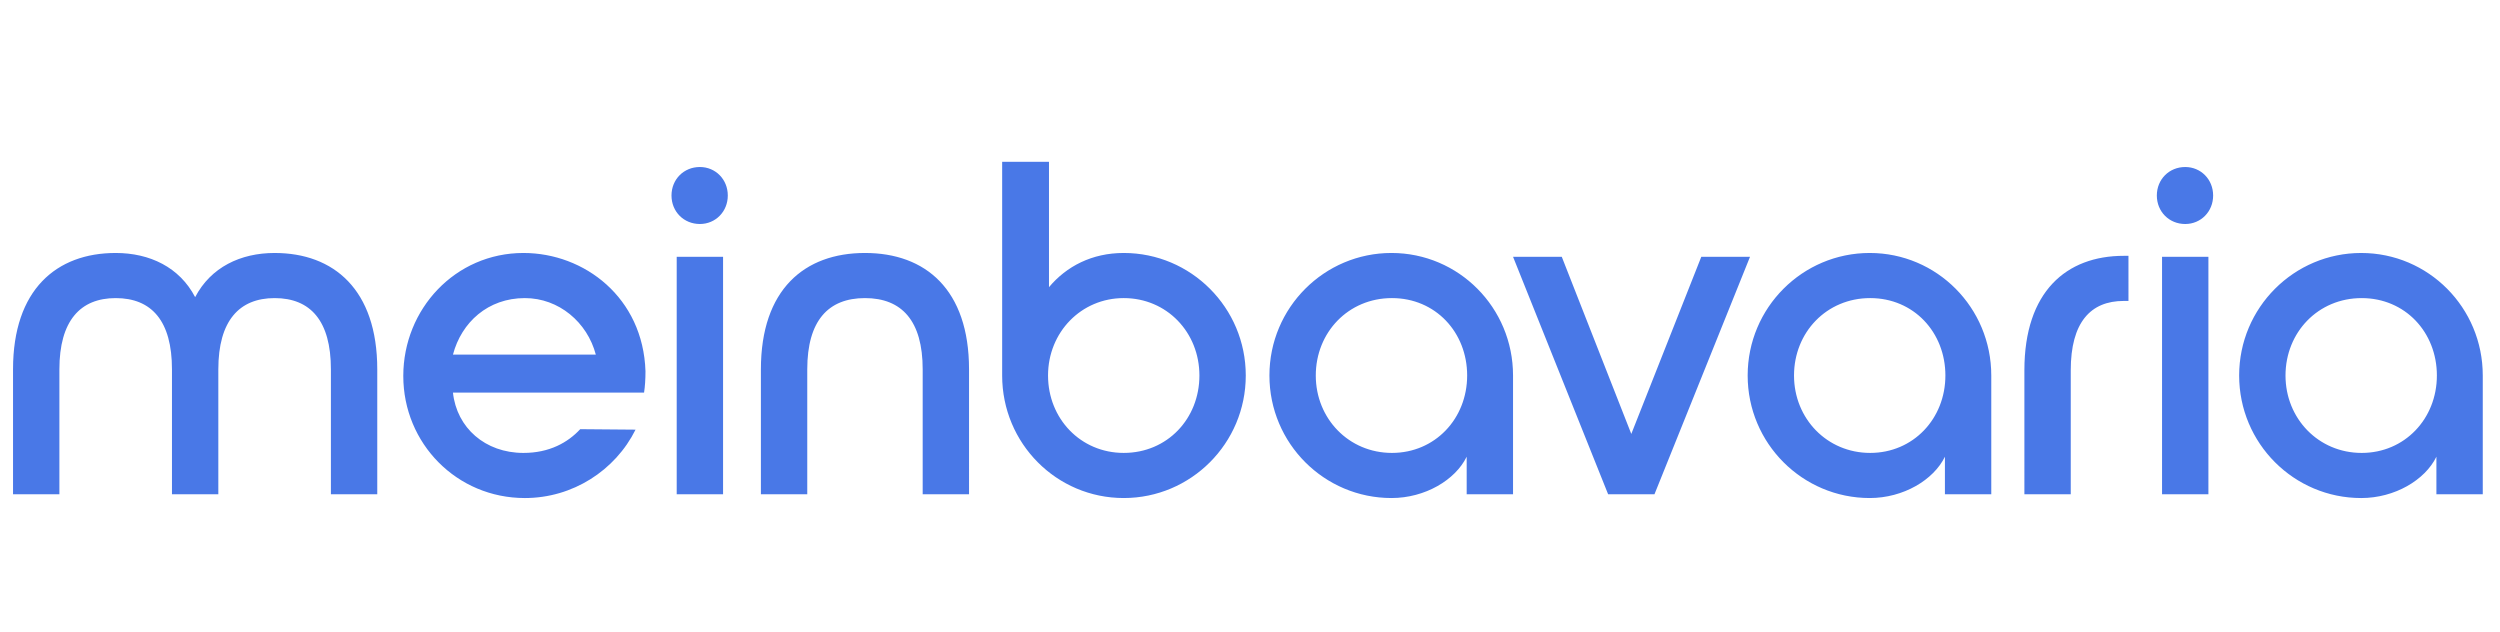 <?xml version="1.0" encoding="UTF-8" standalone="no"?>
<!-- Created with Inkscape (http://www.inkscape.org/) -->

<svg
   width="930mm"
   height="235mm"
   viewBox="0 0 930 235"
   version="1.1"
   id="svg1"
   inkscape:version="1.4 (86a8ad7, 2024-10-11)"
   sodipodi:docname="testaki123242.svg"
   xmlns:inkscape="http://www.inkscape.org/namespaces/inkscape"
   xmlns:sodipodi="http://sodipodi.sourceforge.net/DTD/sodipodi-0.dtd"
   xmlns="http://www.w3.org/2000/svg"
   xmlns:svg="http://www.w3.org/2000/svg">
  <sodipodi:namedview
     id="namedview1"
     pagecolor="#ffffff"
     bordercolor="#000000"
     borderopacity="0.25"
     inkscape:showpageshadow="false"
     inkscape:pageopacity="0.0"
     inkscape:pagecheckerboard="0"
     inkscape:deskcolor="#d1d1d1"
     inkscape:document-units="mm"
     showborder="false"
     borderlayer="false"
     inkscape:zoom="0.24346724"
     inkscape:cx="2148.1329"
     inkscape:cy="609.93832"
     inkscape:window-width="1920"
     inkscape:window-height="991"
     inkscape:window-x="-9"
     inkscape:window-y="-9"
     inkscape:window-maximized="1"
     inkscape:current-layer="layer1" />
  <defs
     id="defs1" />
  <g
     inkscape:label="Στρώση 1"
     inkscape:groupmode="layer"
     id="layer1">
    <path
       d="m 102.364,93.92 c -12.695,0 -23.804,5.29 -29.622,16.398 C 66.923,99.21 55.815,93.92 43.119,93.92 c -22.04,0 -38.262,13.577 -38.262,43.199 v 46.373 H 22.137 v -46.373 c 0,-17.985 7.758,-26.448 20.982,-26.448 13.401,0 20.982,8.464 20.982,26.448 v 46.373 h 17.28 v -46.373 c 0,-17.985 7.758,-26.448 20.982,-26.448 13.401,0 20.982,8.464 20.982,26.448 v 46.373 h 17.28 v -46.373 c 0,-29.622 -16.222,-43.199 -38.262,-43.199 z m 47.96,45.668 c 0,25.038 19.924,45.315 45.315,45.315 17.809,0 33.678,-10.227 41.26,-25.391 l -20.63,-0.176 c -4.584,4.937 -11.461,8.816 -21.159,8.816 -14.282,0 -24.862,-9.345 -26.272,-22.393 h 71.234 c 0.353,-2.292 0.529,-4.937 0.529,-7.935 -0.882,-27.33 -22.746,-43.904 -45.491,-43.904 -25.391,0 -44.786,20.806 -44.786,45.668 z m 18.514,-7.935 c 3.174,-11.99 13.048,-20.982 26.801,-20.982 12.695,0 23.275,8.992 26.448,20.982 z m 92.041,-48.489 c 5.819,0 10.403,-4.584 10.403,-10.579 0,-5.995 -4.584,-10.579 -10.403,-10.579 -5.995,0 -10.579,4.584 -10.579,10.579 0,5.995 4.584,10.579 10.579,10.579 z m -8.64,100.328 h 17.28 V 95.33 h -17.28 z m 108.968,0 h -17.28 v -46.373 c 0,-17.985 -7.758,-26.448 -21.511,-26.448 -13.753,0 -21.511,8.464 -21.511,26.448 v 46.373 h -17.28 v -46.373 c 0,-29.622 16.222,-43.199 38.791,-43.199 22.569,0 38.791,13.577 38.791,43.199 z m 12.343,-44.081 c 0,25.214 20.277,45.491 45.315,45.491 25.038,0 45.491,-20.277 45.491,-45.491 0,-25.214 -20.453,-45.491 -45.491,-45.491 -11.814,0 -21.335,4.937 -27.859,12.695 V 60.066 h -17.456 z m 45.315,-28.741 c 16.045,0 28.212,12.695 28.212,28.741 0,16.045 -11.99,28.741 -28.212,28.741 -16.045,0 -28.212,-12.695 -28.212,-28.741 0,-16.045 12.343,-28.741 28.212,-28.741 z m 99.799,74.232 c 12.519,0 23.804,-6.7 28.035,-15.34 v 13.93 h 17.28 v -44.081 c 0,-25.214 -20.277,-45.491 -45.315,-45.491 -25.038,0 -45.491,20.277 -45.491,45.491 0,25.214 20.453,45.491 45.491,45.491 z m 0.176,-16.751 c -16.045,0 -28.388,-12.695 -28.388,-28.741 0,-16.045 12.166,-28.741 28.388,-28.741 16.222,0 28.035,12.695 28.035,28.741 0,16.045 -11.99,28.741 -28.035,28.741 z m 80.579,15.34 h 17.28 L 652.315,95.33 H 634.154 L 608.058,161.099 582.139,95.33 h -18.161 z m 97.506,1.411 c 12.519,0 23.804,-6.7 28.035,-15.34 v 13.93 h 17.28 v -44.081 c 0,-25.214 -20.277,-45.491 -45.315,-45.491 -25.038,0 -45.491,20.277 -45.491,45.491 0,25.214 20.453,45.491 45.491,45.491 z m 0.176,-16.751 c -16.045,0 -28.388,-12.695 -28.388,-28.741 0,-16.045 12.166,-28.741 28.388,-28.741 16.222,0 28.035,12.695 28.035,28.741 0,16.045 -11.99,28.741 -28.035,28.741 z m 57.481,15.34 h 17.28 v -46.02 c 0,-17.809 7.406,-25.743 19.748,-25.743 h 1.763 V 94.978 h -1.763 c -21.335,0 -37.028,13.224 -37.028,42.494 z M 814.532,83.164 c 5.819,0 10.403,-4.584 10.403,-10.579 0,-5.995 -4.584,-10.579 -10.403,-10.579 -5.995,0 -10.579,4.584 -10.579,10.579 0,5.995 4.584,10.579 10.579,10.579 z M 805.893,183.492 H 823.172 V 95.33 h -17.28 z m 74.232,1.411 c 12.519,0 23.804,-6.7 28.035,-15.34 v 13.93 h 17.28 v -44.081 c 0,-25.214 -20.277,-45.491 -45.315,-45.491 -25.038,0 -45.491,20.277 -45.491,45.491 0,25.214 20.453,45.491 45.491,45.491 z m 0.176,-16.751 c -16.045,0 -28.388,-12.695 -28.388,-28.741 0,-16.045 12.166,-28.741 28.388,-28.741 16.222,0 28.035,12.695 28.035,28.741 0,16.045 -11.99,28.741 -28.035,28.741 z"
       id="text2"
       style="font-size:176.323px;font-family:'FONTSPRING DEMO - Nordique Pro Semibold';-inkscape-font-specification:'FONTSPRING DEMO - Nordique Pro Semibold, ';opacity:0.988;fill:#4776e6;stroke-width:0.264;fill-opacity:1"
       aria-label="meinbavaria"
       transform="scale(0.998,1.002)" />
  </g>
</svg>
